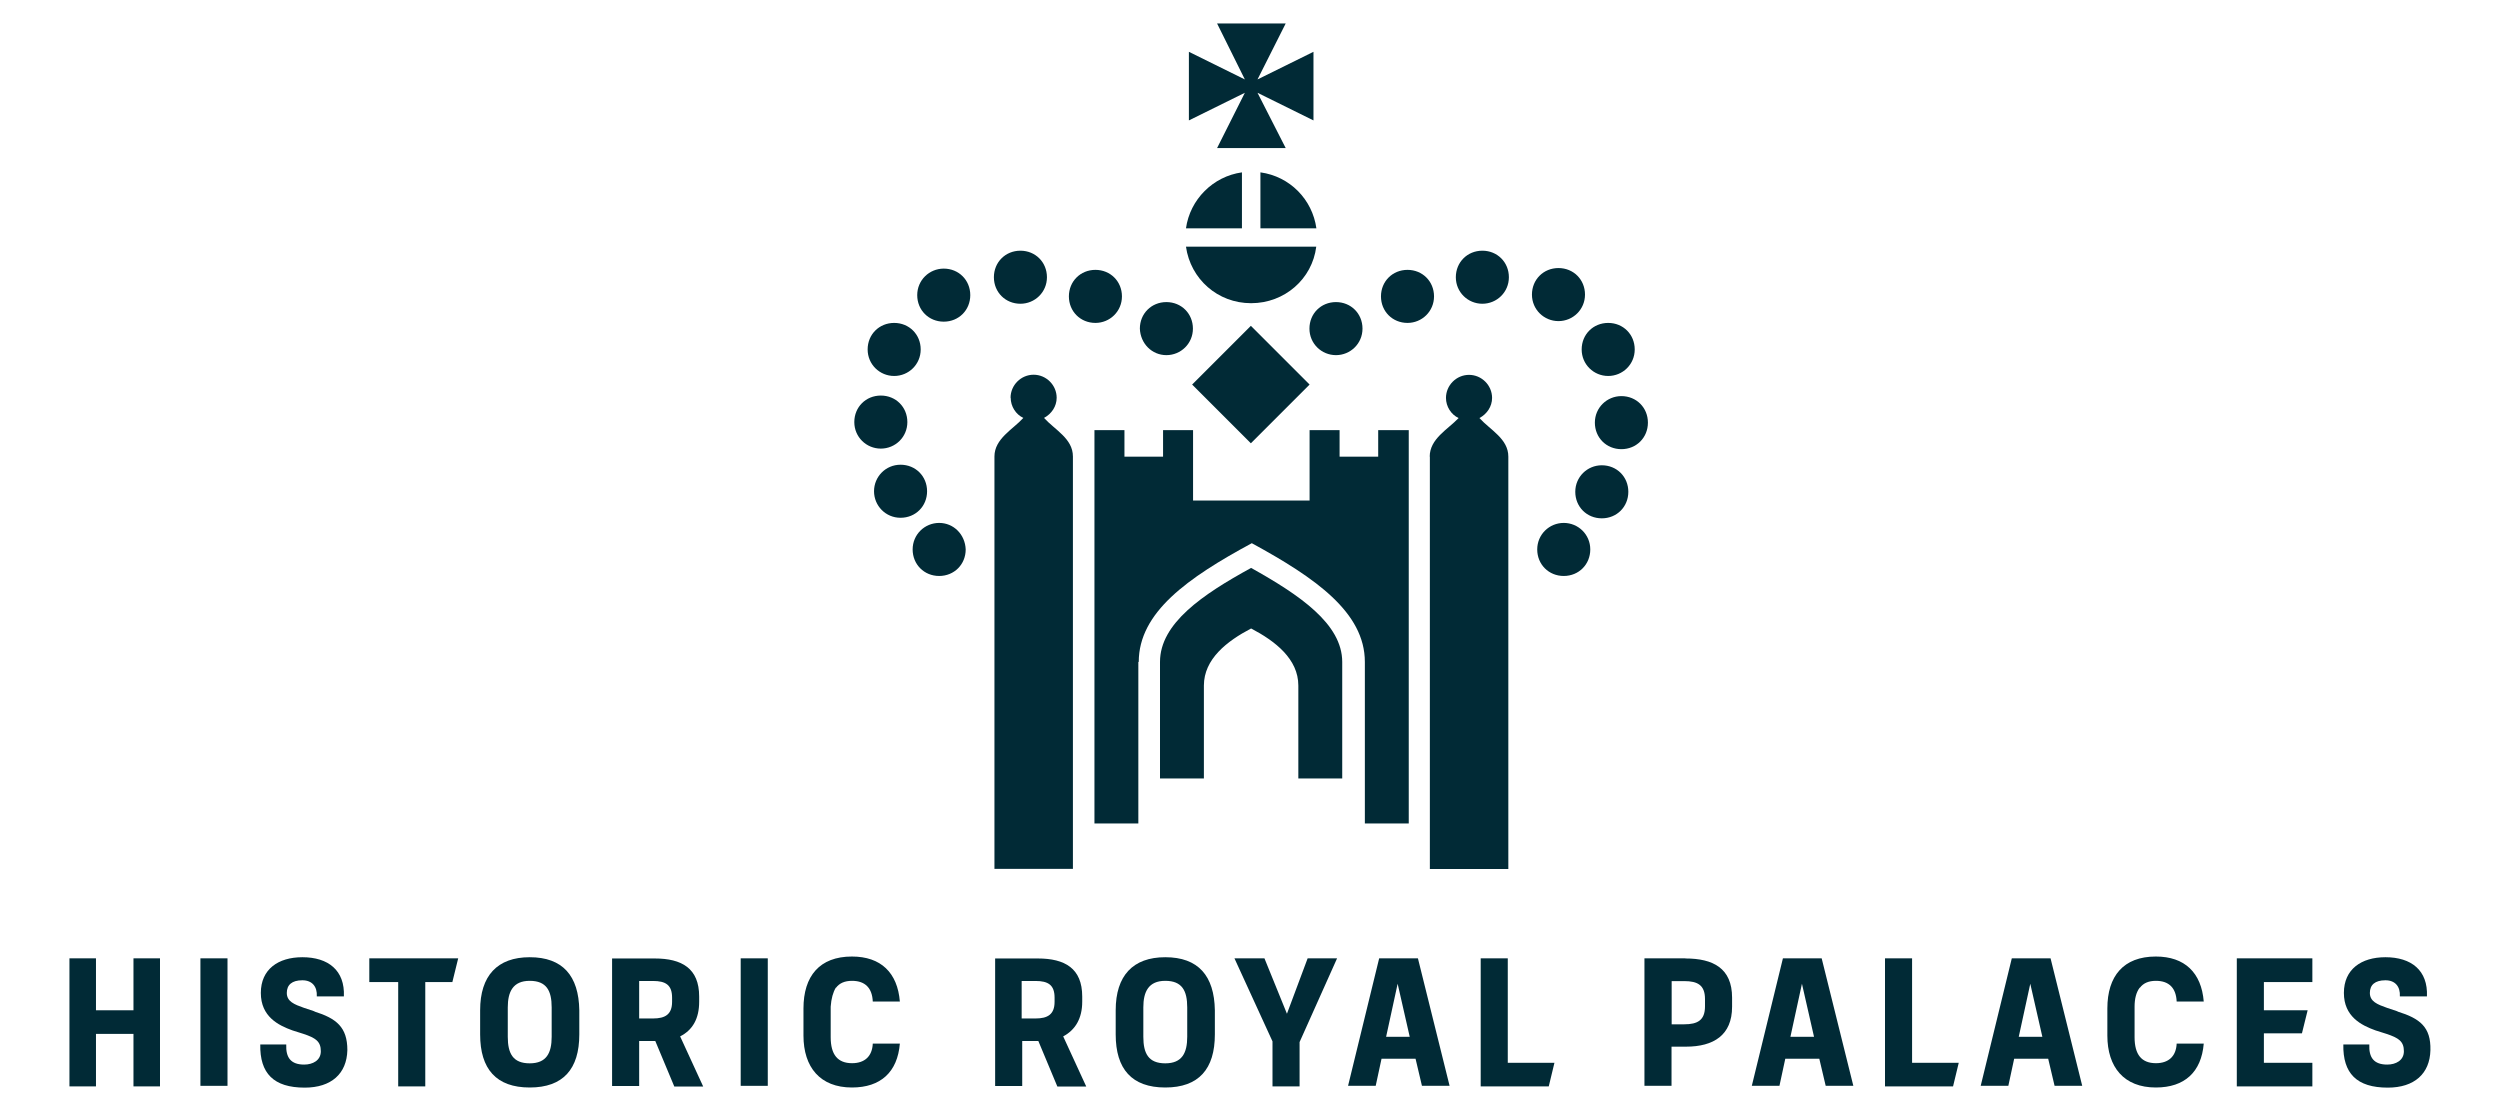 <?xml version="1.0" encoding="UTF-8"?>
<svg xmlns="http://www.w3.org/2000/svg" id="mono" viewBox="0 0 180 80">
  <defs>
    <style>
      .cls-1 {
        fill: #012a36;
      }
    </style>
  </defs>
  <polygon class="cls-1" points="135.72 69 135.72 78.22 140.62 78.22 141.03 76.52 137.67 76.52 137.67 69 135.72 69"></polygon>
  <path class="cls-1" d="m129.74,70.83l.87,3.82h-1.7l.83-3.82Zm-1.37-1.83l-2.24,9.18h1.99l.42-1.95h2.45l.46,1.95h1.99l-2.28-9.18h-2.78Z"></path>
  <polygon class="cls-1" points="26.59 69 26.59 70.71 28.67 70.71 28.67 78.22 30.62 78.22 30.62 70.71 32.57 70.71 32.99 69 26.59 69"></polygon>
  <polygon class="cls-1" points="161.05 69 161.05 78.22 166.49 78.22 166.49 76.52 163 76.52 163 74.4 165.74 74.4 166.15 72.74 163 72.74 163 70.71 166.49 70.71 166.49 69 161.05 69"></polygon>
  <polygon class="cls-1" points="106.61 69 106.61 78.22 111.51 78.22 111.92 76.52 108.56 76.52 108.56 69 106.61 69"></polygon>
  <polygon class="cls-1" points="9.61 69 9.61 72.74 6.91 72.74 6.91 69 5 69 5 78.22 6.91 78.22 6.91 74.44 9.61 74.44 9.61 78.22 11.52 78.22 11.52 69 9.61 69"></polygon>
  <rect class="cls-1" x="14.43" y="69" width="1.95" height="9.18"></rect>
  <rect class="cls-1" x="53.33" y="69" width="1.95" height="9.18"></rect>
  <g>
    <path class="cls-1" d="m50.34,72.12v-.37c0-2.03-1.25-2.74-3.2-2.74h-3.07v9.18h1.95v-3.24h1.16l1.37,3.28h2.08l-1.66-3.61c.91-.46,1.37-1.29,1.37-2.49m-1.95,0c0,.91-.5,1.2-1.37,1.2h-1v-2.7h1c.91,0,1.37.29,1.37,1.2v.29Z"></path>
    <path class="cls-1" d="m77.92,72.12v-.37c0-2.03-1.25-2.74-3.2-2.74h-3.07v9.18h1.95v-3.24h1.16l1.37,3.28h2.08l-1.66-3.61c.87-.46,1.37-1.29,1.37-2.49m-1.99,0c0,.91-.5,1.2-1.37,1.2h-1v-2.7h1c.91,0,1.37.29,1.37,1.2v.29Z"></path>
    <polygon class="cls-1" points="92.66 72.99 91.04 69 88.88 69 91.62 74.98 91.62 78.22 93.57 78.22 93.57 75.03 96.27 69 94.15 69 92.66 72.99"></polygon>
    <path class="cls-1" d="m99.3,69l-2.24,9.18h1.99l.42-1.95h2.45l.46,1.95h1.99l-2.28-9.18h-2.78Zm.5,5.65l.83-3.82.87,3.82h-1.7Z"></path>
    <path class="cls-1" d="m144.85,69l-2.24,9.18h1.99l.42-1.95h2.45l.46,1.95h1.99l-2.28-9.18h-2.78Zm.5,5.65l.83-3.82.87,3.82h-1.7Z"></path>
    <path class="cls-1" d="m121.35,69h-2.95v9.18h1.95v-2.82h1.04c1.99,0,3.32-.83,3.32-2.87v-.66c0-2.12-1.37-2.82-3.36-2.82m1.41,3.45c0,1-.54,1.29-1.49,1.29h-.91v-3.11h.91c.96,0,1.49.29,1.49,1.29v.54Z"></path>
    <path class="cls-1" d="m22.65,72.82l-.75-.25c-.71-.25-1.25-.46-1.25-1.08,0-.58.37-.91,1.12-.91.71,0,1.08.46,1.04,1.16h1.95c.08-1.87-1.12-2.82-2.99-2.82-1.74,0-2.99.87-2.99,2.57s1.25,2.33,2.28,2.7l.79.25c.87.29,1.25.54,1.25,1.25,0,.66-.58.96-1.2.96-.96,0-1.33-.5-1.29-1.45h-1.87c-.04,2.08.96,3.11,3.2,3.11,1.91,0,3.03-1,3.07-2.7,0-1.66-.79-2.28-2.37-2.78"></path>
    <path class="cls-1" d="m60.19,71.12c.25-.33.62-.5,1.16-.5.96,0,1.45.54,1.49,1.49h1.95c-.17-2.08-1.37-3.24-3.45-3.24-2.33,0-3.49,1.41-3.49,3.74v1.95c0,2.28,1.2,3.74,3.49,3.74,2.08,0,3.28-1.12,3.45-3.16h-1.95c-.04.91-.58,1.41-1.49,1.41-1.04,0-1.54-.62-1.54-1.87v-2.2c.04-.58.17-1.04.37-1.37"></path>
    <path class="cls-1" d="m154.07,71.12c.25-.33.62-.5,1.16-.5.96,0,1.45.54,1.49,1.49h1.95c-.17-2.08-1.37-3.24-3.45-3.24-2.33,0-3.49,1.41-3.49,3.74v1.95c0,2.28,1.2,3.74,3.49,3.74,2.08,0,3.28-1.12,3.45-3.16h-1.95c-.04.91-.58,1.41-1.49,1.41-1.04,0-1.54-.62-1.54-1.87v-2.2c0-.58.12-1.04.37-1.37"></path>
    <path class="cls-1" d="m38.14,68.92c-2.33,0-3.57,1.33-3.57,3.82v1.74c0,2.49,1.16,3.82,3.57,3.82s3.57-1.33,3.57-3.82v-1.74c-.04-2.49-1.2-3.82-3.57-3.82m1.58,5.73c0,1.16-.37,1.91-1.58,1.91s-1.58-.71-1.58-1.91v-2.12c0-1.12.37-1.91,1.58-1.91s1.58.71,1.58,1.91v2.12Z"></path>
    <path class="cls-1" d="m83.9,68.92c-2.33,0-3.57,1.33-3.57,3.82v1.74c0,2.49,1.16,3.82,3.57,3.82s3.57-1.33,3.57-3.82v-1.74c-.04-2.49-1.2-3.82-3.57-3.82m1.58,5.73c0,1.16-.37,1.91-1.58,1.91s-1.58-.71-1.58-1.91v-2.12c0-1.12.37-1.91,1.58-1.91s1.58.71,1.58,1.91v2.12Z"></path>
    <path class="cls-1" d="m172.63,72.82l-.75-.25c-.71-.25-1.25-.46-1.25-1.08,0-.58.37-.91,1.12-.91.71,0,1.08.46,1.04,1.16h1.95c.08-1.87-1.12-2.82-2.99-2.82-1.74,0-2.99.87-2.99,2.57s1.25,2.33,2.28,2.7l.79.25c.87.29,1.25.54,1.25,1.25,0,.66-.58.96-1.2.96-.96,0-1.33-.5-1.29-1.45h-1.87c-.04,2.08.96,3.11,3.2,3.11,1.91,0,3.03-1,3.07-2.7.04-1.66-.75-2.28-2.37-2.78"></path>
    <rect class="cls-1" x="87.07" y="24.7" width="5.98" height="5.98" transform="translate(6.8 71.79) rotate(-45)"></rect>
    <path class="cls-1" d="m83.98,25.57c1.04,0,1.91-.83,1.91-1.91s-.83-1.91-1.91-1.91-1.91.83-1.91,1.91c.04,1.08.87,1.91,1.91,1.91"></path>
    <path class="cls-1" d="m78.87,23.25c1.04,0,1.91-.83,1.91-1.91s-.83-1.91-1.91-1.91-1.91.83-1.91,1.91.83,1.91,1.91,1.91"></path>
    <path class="cls-1" d="m73.47,21.87c1.04,0,1.91-.83,1.91-1.91s-.83-1.91-1.91-1.91-1.91.83-1.91,1.91.83,1.91,1.91,1.91"></path>
    <path class="cls-1" d="m67.95,19.34c-1.04,0-1.91.83-1.91,1.91s.83,1.91,1.91,1.91,1.91-.83,1.91-1.91-.83-1.91-1.91-1.91"></path>
    <path class="cls-1" d="m64.38,27.07c1.04,0,1.91-.83,1.91-1.91s-.83-1.91-1.91-1.91-1.91.83-1.91,1.91.87,1.91,1.91,1.91"></path>
    <path class="cls-1" d="m63.42,32.3c1.04,0,1.91-.83,1.91-1.91s-.83-1.91-1.91-1.91-1.91.83-1.91,1.91.87,1.91,1.91,1.91"></path>
    <path class="cls-1" d="m62.93,35.37c0,1.04.83,1.91,1.91,1.91s1.91-.83,1.91-1.91-.83-1.91-1.91-1.91-1.91.87-1.91,1.91"></path>
    <path class="cls-1" d="m67.62,37.65c-1.04,0-1.91.83-1.91,1.91s.83,1.91,1.91,1.91,1.91-.83,1.91-1.91c-.04-1.08-.87-1.91-1.91-1.91"></path>
    <path class="cls-1" d="m90.75,12.41v4.03h4.03c-.29-2.08-1.91-3.74-4.03-4.03"></path>
    <path class="cls-1" d="m94.77,17.76h-9.38c.33,2.33,2.28,4.07,4.69,4.07s4.4-1.74,4.69-4.07"></path>
    <path class="cls-1" d="m89.42,12.41c-2.08.29-3.74,1.95-4.03,4.03h4.03v-4.03Z"></path>
    <polygon class="cls-1" points="87.63 10.66 92.57 10.66 90.54 6.68 94.57 8.67 94.57 3.73 90.54 5.72 92.57 1.69 87.63 1.69 89.63 5.72 85.6 3.73 85.6 8.67 89.63 6.68 87.63 10.66"></polygon>
    <path class="cls-1" d="m72.77,28.64c0,.62.37,1.2.91,1.45-.75.83-2.08,1.49-2.08,2.78v29.69h5.65v-29.69c0-1.29-1.29-1.91-2.08-2.78.54-.29.91-.83.91-1.45,0-.91-.75-1.66-1.66-1.66s-1.66.75-1.66,1.66"></path>
    <path class="cls-1" d="m96.19,25.57c1.04,0,1.91-.83,1.91-1.91s-.83-1.91-1.91-1.91-1.91.83-1.91,1.91c0,1.08.87,1.91,1.91,1.91"></path>
    <path class="cls-1" d="m101.34,23.25c1.04,0,1.91-.83,1.91-1.91s-.83-1.91-1.91-1.91-1.91.83-1.91,1.91.83,1.91,1.91,1.91"></path>
    <path class="cls-1" d="m106.73,21.87c1.04,0,1.91-.83,1.91-1.91s-.83-1.91-1.91-1.91-1.91.83-1.91,1.91.87,1.91,1.91,1.91"></path>
    <path class="cls-1" d="m112.21,23.12c1.04,0,1.91-.83,1.91-1.91s-.83-1.91-1.91-1.91-1.91.83-1.91,1.91.87,1.91,1.91,1.91"></path>
    <path class="cls-1" d="m115.79,27.07c1.04,0,1.91-.83,1.91-1.91s-.83-1.91-1.91-1.91-1.91.83-1.91,1.91.87,1.91,1.91,1.91"></path>
    <path class="cls-1" d="m116.74,28.52c-1.04,0-1.91.83-1.91,1.91s.83,1.91,1.91,1.91,1.91-.83,1.91-1.91-.83-1.91-1.91-1.91"></path>
    <path class="cls-1" d="m115.33,33.5c-1.04,0-1.91.83-1.91,1.91s.83,1.91,1.91,1.91,1.91-.83,1.91-1.91-.83-1.91-1.91-1.91"></path>
    <path class="cls-1" d="m112.59,37.65c-1.04,0-1.91.83-1.91,1.91s.83,1.91,1.91,1.91,1.91-.83,1.91-1.91-.87-1.91-1.91-1.91"></path>
    <path class="cls-1" d="m90.08,40.89c-3.49,1.91-6.56,3.99-6.56,6.77v8.39h3.16v-6.69c0-1.91,1.66-3.2,3.4-4.11,1.74.91,3.4,2.2,3.4,4.11v6.69h3.16v-8.39c0-2.74-3.07-4.82-6.56-6.77"></path>
    <path class="cls-1" d="m81.99,47.66c0-3.57,3.53-6.06,8.14-8.55,4.57,2.49,8.14,4.98,8.14,8.55v11.63h3.16v-28.32h-2.2v1.91h-2.78v-1.91h-2.16v5.07h-8.39v-5.07h-2.16v1.91h-2.78v-1.91h-2.16v28.32h3.16v-11.63h.04Z"></path>
    <path class="cls-1" d="m102.95,32.88v29.69h5.65v-29.69c0-1.29-1.29-1.91-2.08-2.78.54-.29.91-.83.91-1.45,0-.91-.75-1.66-1.66-1.66s-1.66.75-1.66,1.66c0,.62.37,1.2.91,1.45-.79.83-2.08,1.49-2.08,2.78"></path>
  </g>
</svg>
